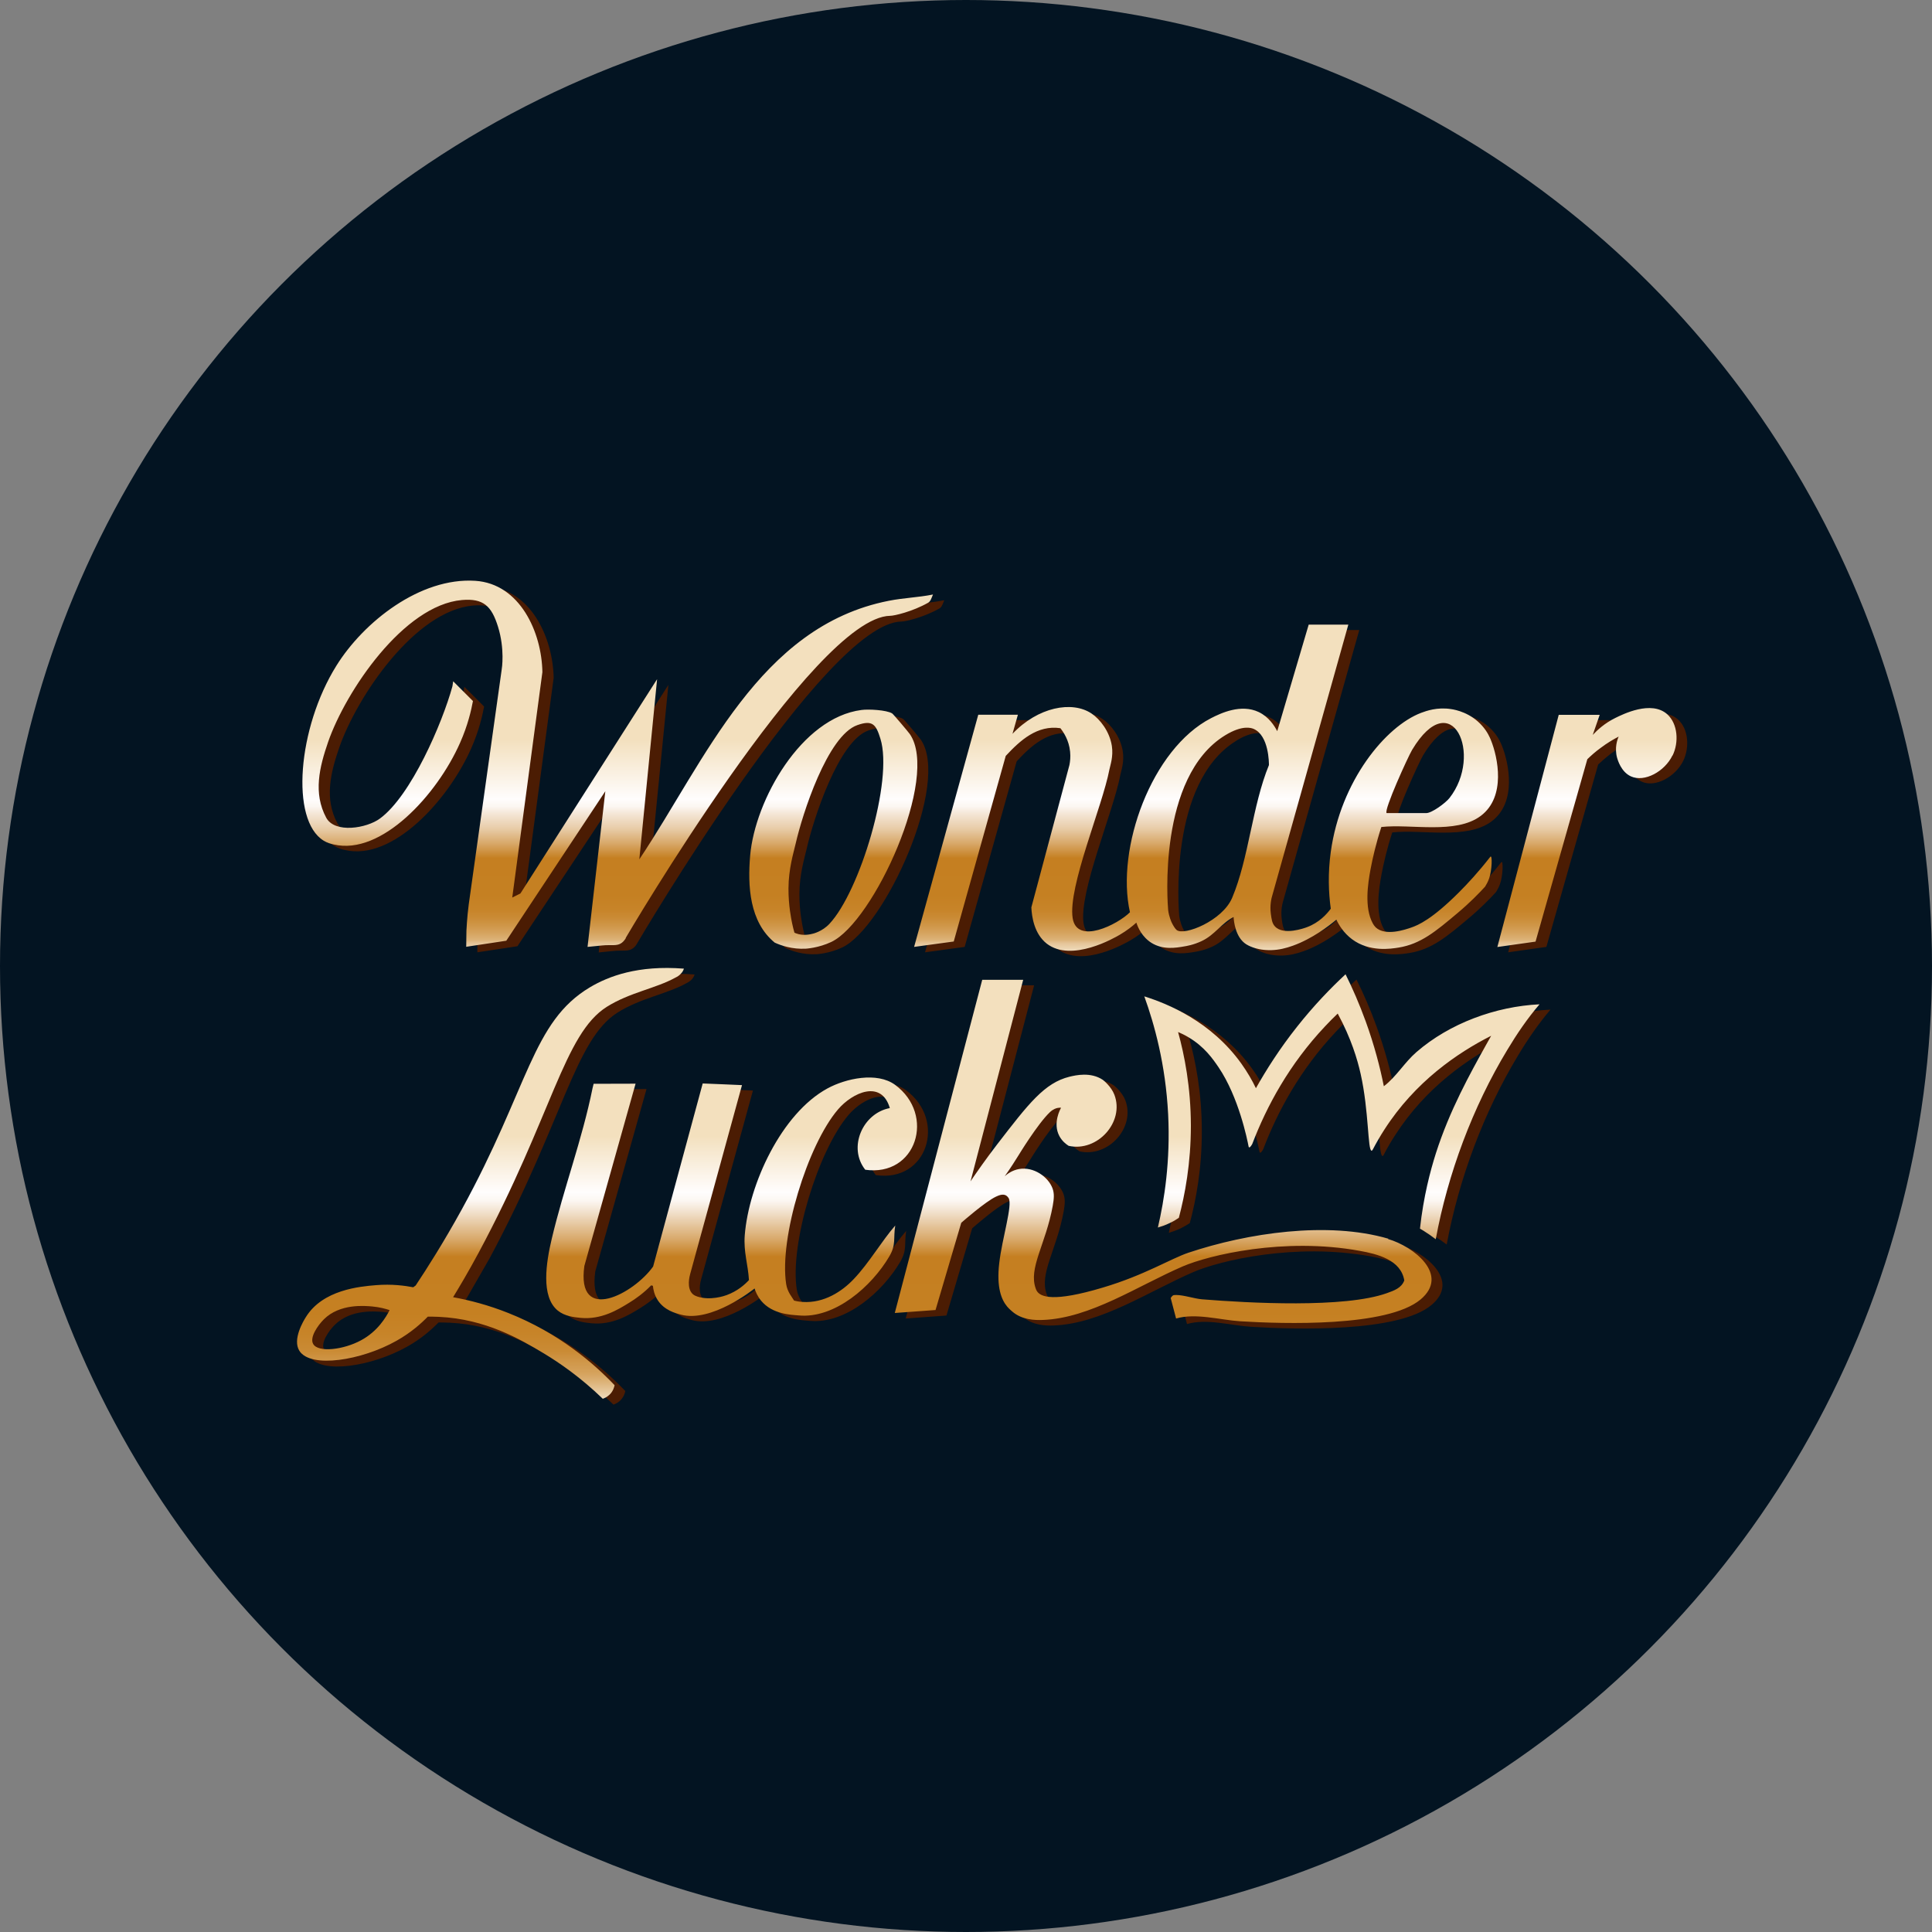 <svg xmlns="http://www.w3.org/2000/svg" width="175" height="175" xmlns:v="https://znaki.fm"><rect width="100%" height="100%" fill="#808080" stroke="none"/><defs><linearGradient id="A" x1="83.17" y1="126.71" x2="83.17" y2="87.69" gradientUnits="userSpaceOnUse"><stop offset="0" stop-color="#f3e2c8"/><stop offset="0" stop-color="#efdbbc"/><stop offset=".02" stop-color="#e5c598"/><stop offset=".04" stop-color="#dcb277"/><stop offset=".06" stop-color="#d5a25c"/><stop offset=".09" stop-color="#cf9546"/><stop offset=".11" stop-color="#ca8b35"/><stop offset=".15" stop-color="#c78429"/><stop offset=".2" stop-color="#c58022"/><stop offset=".33" stop-color="#c57f21"/><stop offset=".37" stop-color="#d8a869"/><stop offset=".41" stop-color="#e8cca8"/><stop offset=".44" stop-color="#f4e6d6"/><stop offset=".46" stop-color="#fcf7f2"/><stop offset=".48" stop-color="#fffdfd"/><stop offset=".61" stop-color="#f3e0be"/></linearGradient><linearGradient id="B" x1="89.63" y1="86.12" x2="89.63" y2="52.6" gradientUnits="userSpaceOnUse"><stop offset="0" stop-color="#f3e2c8"/><stop offset="0" stop-color="#efdbbc"/><stop offset=".02" stop-color="#e5c598"/><stop offset=".03" stop-color="#dcb277"/><stop offset=".05" stop-color="#d5a25c"/><stop offset=".07" stop-color="#cf9546"/><stop offset=".09" stop-color="#ca8b35"/><stop offset=".11" stop-color="#c78429"/><stop offset=".15" stop-color="#c58022"/><stop offset=".25" stop-color="#c57f21"/><stop offset=".29" stop-color="#d8a869"/><stop offset=".33" stop-color="#e8cca8"/><stop offset=".37" stop-color="#f4e6d6"/><stop offset=".39" stop-color="#fcf7f2"/><stop offset=".41" stop-color="#fffdfd"/><stop offset=".57" stop-color="#f3e0be"/></linearGradient></defs><circle cx="87.5" cy="87.5" r="87.5" fill="#031422"/><path d="M126.34 98.88c-.35-1.75-.87-3.73-1.64-5.87-.57-1.59-1.2-3.02-1.83-4.28-1.37 1.27-2.89 2.84-4.4 4.76-1.57 1.98-2.78 3.89-3.72 5.56-.35-.72-.78-1.48-1.32-2.23-2.73-3.81-6.63-5.42-8.79-6.09.91 2.51 1.93 6.17 2.16 10.68.21 4.22-.34 7.75-.93 10.26.31-.09.67-.22 1.06-.4.32-.16.6-.32.84-.48.56-2.07 1.1-4.93 1.09-8.36 0-3.48-.58-6.38-1.16-8.47.23.09.57.25.95.48 1.44.85 2.22 1.97 2.72 2.72 1.82 2.69 2.59 6.55 2.72 7.18.01.05.03.07.05.07.08.02.21-.18.28-.31 1.31-3.44 3.35-7.21 6.59-10.65.38-.4.76-.79 1.15-1.16 1.22 2.25 1.79 4.17 2.08 5.48.74 3.35.63 6.93.99 6.94.05 0 .09-.07.12-.13.3-.58.64-1.18 1.03-1.77 2.8-4.35 6.63-6.95 9.68-8.51l-.46.82c-1.44 2.59-3.3 5.93-4.55 9.83-.52 1.61-1.12 3.92-1.44 6.82.1.06.21.13.32.19.4.25.77.51 1.11.77 1.1-5.92 3.35-11.98 6.48-17.15.87-1.45 1.83-2.84 2.92-4.13-3.97.19-8.13 1.73-11.14 4.32-1.1.95-1.81 2.22-2.96 3.1zM87.38 85.77l4.71-16.81c1.31-1.41 2.86-2.82 4.95-2.51.27.34.78 1.08.88 2.13.05.48 0 .89-.06 1.2l-3.45 12.9c.04.86.26 2.39 1.39 3.28 2.25 1.75 6.19-.55 6.6-.79.67-.39 1.18-.8 1.52-1.11.14.43.51 1.3 1.38 1.84 1.04.64 2.19.45 2.98.31.17-.03.79-.12 1.56-.48 1.19-.56 1.78-1.61 2.89-2.18.02.36.15 1.84 1.14 2.47.24.15.55.27.62.29.2.07.78.27 1.69.24.67-.02 1.28-.17 1.92-.4 1.75-.63 3.22-1.76 3.94-2.36.22.47.64 1.19 1.41 1.77 1.6 1.19 3.53.87 4.23.76 2-.33 3.33-1.44 5.35-3.14 1.11-.93 1.94-1.79 2.48-2.38.11-.18.25-.42.36-.73.27-.74.31-2.22.11-1.97-1.08 1.39-2.08 2.46-2.84 3.22-2.44 2.44-3.69 2.97-4.33 3.19-.55.19-2.34.8-3.21-.02-.12-.12-.2-.24-.27-.37-.77-1.42-.44-3.6-.2-4.88.19-1.01.49-2.33.98-3.84 2.69-.3 6.75.69 9.01-1.01 2.31-1.74 1.54-5.32.92-6.85-.1-.25-.32-.77-.8-1.31-1.03-1.17-2.38-1.45-2.81-1.51-1.26-.2-2.26.17-2.72.34-3.21 1.22-7.29 6.16-8.18 12.6-.27 1.94-.2 3.68 0 5.14-.36.49-1.05 1.26-2.15 1.67-.23.09-2.14.78-2.91-.07-.26-.28-.3-.64-.37-1.14-.1-.76.04-1.39.16-1.76l6.86-24.43h-3.59l-2.85 9.65c-.26-.5-.76-1.29-1.67-1.73-1.62-.77-3.44.1-4.32.55-5.39 2.77-8.65 11.82-7.35 17.58-1.09 1.1-4.81 2.99-5.19.53-.44-2.83 2.69-10.1 3.33-13.46.07-.37.37-1.15.22-2.14-.21-1.32-1.07-2.41-1.84-2.93-1.76-1.18-4.86-.59-7.16 1.84l.49-1.73H89.6l-5.81 21.03 3.59-.49zm41.52-17.35c3.59-5.97 6.46.44 3.38 4.37-.36.45-1.59 1.36-2.1 1.36h-3.59c-.27-.26 1.93-5.09 2.31-5.73zm-16.92-1.33c1.57-.96 2.37-.66 2.57-.58 1.4.61 1.39 3.11 1.39 3.29-1.51 3.67-1.82 8.44-3.33 12.02-.88 2.09-4.36 3.47-5.03 2.92-.13-.1-.32-.41-.45-.68 0 0-.25-.52-.32-1.14-.04-.43-1-12.05 5.17-15.82zm-81.65 9.56c.32.2.6.27.9.34 4.33 1.03 9.38-4.51 11.45-9.2.71-1.6 1.02-2.99 1.17-3.79l-1.79-1.79c-.02.15-.05.31-.07.46-.92 3.34-3.75 9.91-6.56 11.97-1.21.88-4.1 1.37-4.87-.07-1.2-2.23-.61-4.6.17-6.86 1.6-4.61 6.85-12.39 12.12-12.86 1.96-.17 2.69.55 3.27 2.42.63 2.03.34 3.8.33 3.9l-2.98 21.24c-.16 1.2-.21 2.38-.21 2.38-.03.61-.03 1.12-.02 1.47l3.63-.55 8.97-13.54-1.61 14.1 1.31-.13c.86-.09 1.34.08 1.79-.24.21-.15.31-.33.37-.43 0 0 17.05-29.08 23.95-29.17.37 0 2.02-.38 3.45-1.19.23-.13.32-.5.43-.74-1.34.26-2.65.3-4.01.57-11.75 2.32-16.62 14.5-22.59 23.42l1.61-16.32-12.38 19.41-.74.37 2.73-20.42c-.07-3.61-2.04-8.01-6.07-8.27-5-.33-10.12 3.72-12.59 7.69-3.51 5.63-4.19 13.99-1.15 15.85zm96.41 36.05c-5.51-1.6-12.74-.52-18.1 1.27-1.61.54-3.97 2.03-7.73 3.15-4.53 1.36-5.65.85-5.99.34-.05-.07-.07-.13-.11-.23-.69-1.87.9-3.99 1.54-7.52.11-.64.15-1.08-.02-1.56-.39-1.06-1.72-1.99-3.03-1.76-.64.11-1.08.46-1.3.65.55-.77.96-1.43 1.24-1.88 0 0 1.73-2.85 2.84-3.91.31-.3.6-.37.69-.39.14-.03.26-.03.33-.02-.06.11-.78 1.39-.15 2.57.25.46.6.73.84.88 2.6.58 5.08-2.16 4.14-4.63-.28-.74-.99-1.31-1.05-1.35-1.1-.73-2.44-.42-3.02-.28-2.26.56-3.69 2.42-6.55 6.13-.99 1.28-1.97 2.7-1.97 2.7-.19.28-.35.5-.44.65l4.77-18.26h-3.71l-7.92 30.18 3.69-.27 2.33-7.9c.16-.14 2.19-1.92 3.15-2.37.2-.09.59-.28.9-.11 0 0 .14.08.24.24.38.63-.59 3.64-.85 5.9-.26 2.22.21 3.32.72 3.93.18.21.35.35.44.43.88.78 2.07.81 2.8.78 4.3-.17 8.55-3.07 12.66-4.85 2.37-1.02 9.16-2.66 16.03-1.41 1.61.29 3.73.81 4.04 2.68-.25.69-.93.92-1.57 1.15-3.84 1.38-12.52.9-16.75.56-.71-.06-1.65-.39-2.34-.39-.3 0-.31.02-.5.27l.49 1.86c1.77-.52 3.97.13 5.81.25 3.9.24 13.32.54 16.33-1.97 2.68-2.24-.63-4.81-2.94-5.48zm-53.08 5.72c-.32-.02-.59-.07-.77-.12-.16-.28-.61-.77-.72-1.5-.64-4.17 1.93-12.58 4.69-15.81 1.32-1.55 3.94-2.73 4.7-.13-2.46.46-3.82 3.57-2.23 5.58 4.68.69 6.43-4.98 2.73-7.69-1.63-1.19-4.45-.58-6.12.33-4.17 2.27-7.12 8.68-7.49 13.29-.12 1.54.3 2.66.38 4.07-.38.41-1.04 1-2.02 1.36-.19.07-1.48.52-2.66.13-.15-.05-.28-.11-.41-.22-.59-.54-.28-1.66-.23-1.84l4.69-17.09-1.59-.07-1.97-.08-4.49 16.58c-1.73 2.45-6.97 5.27-6.23-.05l4.64-16.51-3.8.01c-.03.14-.07.28-.1.41-.93 4.61-2.61 9.06-3.69 13.62-.51 2.15-1.01 5.24.54 6.51.64.52 1.47.6 2.05.66 1.9.19 3.41-.74 4.44-1.38.56-.34 1.26-.84 1.98-1.56.05.01.1.02.15.04.03.31.12.82.45 1.32.59.89 1.56 1.15 2.08 1.29 2.75.74 6.5-2.23 6.68-2.37.09.29.26.71.6 1.12 1.02 1.22 2.69 1.26 3.38 1.32 3.3.32 6.65-2.66 8.22-5.34.64-1.09.35-1.61.54-2.8-1.24 1.42-2.36 3.38-3.76 4.85-1.04 1.1-2.68 2.2-4.63 2.07zm-26.63 1.02c-1.81-.72-3.51-1.16-5-1.43l2.31-4.02c6.69-12.47 7.72-19.83 11.61-22.28 2.1-1.32 4.45-1.66 6.24-2.66.11-.06.35-.17.54-.42.1-.13.16-.27.19-.36-4.17-.33-6.83.69-8.5 1.68-5.26 3.14-5.52 9.02-11.64 20.16-1.63 2.97-3.13 5.32-4.16 6.86l-.22.16c-.74-.15-1.93-.31-3.38-.19s-4.82.41-6.35 2.9c-.19.3-1.23 2.01-.58 3.05 1.02 1.61 5.63.87 8.79-.91 1.3-.73 2.24-1.57 2.84-2.19.23 0 .59 0 1.02.02 4.23.2 7.36 2.03 9.49 3.31 1.4.84 3.32 2.15 5.34 4.11.14-.05.38-.15.61-.37.34-.33.43-.71.46-.86-1.89-1.97-5.05-4.72-9.63-6.54zM33.7 121.9c-1.58.86-3.88 1.14-4.34.34-.35-.6.43-1.71.96-2.23 1.45-1.45 3.71-1.23 4.39-1.17.67.06 1.21.21 1.57.33-.32.64-1.09 1.92-2.58 2.73zm48.1-56.78c-.51-.31-2.14-.4-2.78-.31-5.44.7-9.64 8.16-10.08 13.18-.24 2.75-.07 6.01 2.22 7.89.57.26 1.58.62 2.83.55 0 0 1.14-.06 2.3-.61 3.82-1.8 9.83-14.9 7.11-18.83-.15-.21-1.49-1.8-1.6-1.87zm-5.68 19.05c-.65.7-1.49.89-1.49.89-.24.06-.89.23-1.57-.04-.05-.02-.09-.04-.11-.05-.06-.21-.14-.5-.21-.85-.07-.33-.34-1.63-.33-3.16.01-1.78.45-3.19.65-4.05.6-2.65 2.88-9.79 5.59-10.74 1.39-.49 1.69-.05 2.09 1.24 1.18 3.79-1.88 13.85-4.62 16.76zm75.87-19c-1.45-1.28-4.03 0-4.71.35-.94.47-1.61 1.08-2.03 1.53l.63-1.82h-3.71l-5.56 21.03 3.46-.49 4.69-16.52c.34-.32.74-.67 1.2-1.02.59-.43 1.15-.77 1.64-1.03-.1.24-.4 1.01-.14 1.94.04.16.35 1.25 1.24 1.66 1.24.57 3.07-.45 3.77-1.89.58-1.2.48-2.89-.49-3.75z" fill="#4b1c03"/><path d="M125.35 98.39c1.15-.88 1.86-2.15 2.96-3.1 3-2.6 7.17-4.13 11.14-4.32-1.1 1.28-2.05 2.68-2.92 4.13-3.13 5.17-5.39 11.23-6.48 17.15-.34-.26-.71-.52-1.11-.77-.11-.07-.21-.13-.32-.19.32-2.91.93-5.21 1.44-6.82 1.25-3.91 3.11-7.24 4.55-9.83l.46-.82c-3.06 1.55-6.89 4.16-9.68 8.51-.38.59-.72 1.18-1.03 1.77-.03.05-.07.13-.12.13-.36 0-.24-3.59-.99-6.94-.29-1.31-.86-3.23-2.08-5.48-.39.37-.77.75-1.15 1.16-3.24 3.44-5.28 7.22-6.59 10.65-.07.13-.2.33-.28.31-.02 0-.04-.02-.05-.07-.12-.63-.9-4.49-2.72-7.18-.51-.75-1.28-1.87-2.72-2.72-.38-.23-.72-.38-.95-.48.58 2.09 1.15 4.99 1.16 8.47 0 3.42-.54 6.28-1.09 8.36-.23.16-.51.33-.84.48-.39.19-.75.31-1.06.4.59-2.51 1.14-6.04.93-10.26-.23-4.51-1.25-8.17-2.16-10.68 2.16.68 6.06 2.28 8.79 6.09.54.76.98 1.51 1.32 2.23.94-1.67 2.15-3.58 3.72-5.56 1.51-1.91 3.03-3.49 4.4-4.76.63 1.26 1.25 2.69 1.83 4.28.77 2.13 1.29 4.12 1.64 5.87zm.4 13.81c-5.51-1.6-12.74-.52-18.1 1.27-1.61.54-3.97 2.03-7.73 3.15-4.53 1.36-5.65.85-5.99.34-.05-.07-.07-.13-.11-.23-.69-1.87.9-3.99 1.54-7.52.11-.64.15-1.08-.02-1.56-.39-1.06-1.72-1.99-3.03-1.76-.64.11-1.08.46-1.3.65.55-.77.96-1.43 1.24-1.88 0 0 1.73-2.85 2.84-3.91.31-.3.6-.37.69-.39.14-.03.26-.03.33-.02-.06.11-.78 1.39-.15 2.57.25.46.6.73.84.88 2.6.58 5.08-2.16 4.14-4.63-.28-.74-.99-1.31-1.05-1.35-1.1-.73-2.44-.42-3.02-.28-2.26.56-3.69 2.42-6.55 6.13-.99 1.28-1.97 2.7-1.97 2.7-.19.28-.35.5-.44.65l4.77-18.26h-3.71l-7.92 30.18 3.69-.27 2.33-7.9c.16-.14 2.19-1.92 3.15-2.37.2-.09.59-.28.9-.11 0 0 .14.08.24.24.38.63-.59 3.64-.85 5.9-.26 2.22.21 3.32.72 3.93.18.21.35.35.44.43.88.78 2.07.81 2.8.78 4.3-.17 8.55-3.07 12.66-4.85 2.37-1.02 9.16-2.66 16.03-1.41 1.61.29 3.73.81 4.04 2.68-.25.69-.93.92-1.57 1.15-3.84 1.38-12.52.9-16.75.56-.71-.06-1.65-.39-2.34-.39-.3 0-.31.02-.5.27l.49 1.86c1.77-.52 3.97.13 5.81.25 3.9.24 13.32.54 16.33-1.97 2.68-2.24-.63-4.81-2.94-5.48zm-47.41-6.25c4.68.69 6.43-4.98 2.73-7.69-1.63-1.19-4.45-.58-6.12.33-4.17 2.27-7.12 8.68-7.49 13.29-.12 1.54.3 2.66.38 4.07-.38.41-1.04 1-2.02 1.36-.19.07-1.48.52-2.66.13-.15-.05-.28-.11-.41-.22-.59-.54-.28-1.66-.23-1.84l4.69-17.09-1.59-.07-1.97-.08-4.49 16.58c-1.73 2.45-6.97 5.27-6.23-.05l4.64-16.51-3.8.01c-.03.14-.07.28-.1.41-.93 4.61-2.61 9.06-3.69 13.62-.51 2.15-1.01 5.24.54 6.51.64.52 1.47.6 2.05.66 1.9.19 3.41-.74 4.44-1.38.56-.34 1.26-.84 1.98-1.56.05.01.1.02.15.04.03.31.12.82.45 1.32.59.89 1.56 1.15 2.08 1.29 2.75.74 6.5-2.23 6.68-2.37.09.29.26.71.6 1.12 1.02 1.22 2.69 1.26 3.38 1.32 3.3.32 6.65-2.66 8.22-5.34.64-1.09.35-1.61.54-2.8-1.24 1.42-2.36 3.38-3.76 4.85-1.04 1.1-2.68 2.2-4.63 2.07-.32-.02-.59-.07-.77-.12-.16-.28-.61-.77-.72-1.5-.64-4.17 1.93-12.58 4.69-15.81 1.32-1.55 3.94-2.73 4.7-.13-2.46.46-3.82 3.57-2.23 5.58zm-16.6-17.83c-.19.25-.43.37-.54.42-1.79 1-4.14 1.34-6.24 2.66-3.89 2.46-4.92 9.81-11.61 22.28-.94 1.75-1.77 3.14-2.31 4.02 1.49.27 3.19.71 5 1.43 4.59 1.82 7.74 4.56 9.63 6.54-.03.15-.12.54-.46.86-.23.22-.47.32-.61.37-2.02-1.95-3.93-3.26-5.34-4.11-2.13-1.28-5.26-3.11-9.49-3.31-.43-.02-.79-.02-1.02-.02-.6.62-1.54 1.46-2.84 2.19-3.16 1.78-7.77 2.52-8.79.91-.66-1.04.39-2.75.58-3.05 1.53-2.49 4.9-2.78 6.35-2.9s2.64.05 3.38.19l.22-.16c1.03-1.55 2.53-3.9 4.16-6.86 6.12-11.14 6.37-17.02 11.64-20.16 1.67-.99 4.33-2.01 8.5-1.68-.03.1-.09.23-.19.36zM32.71 121.4c1.5-.81 2.26-2.09 2.58-2.73-.36-.12-.9-.27-1.57-.33-.68-.06-2.94-.28-4.39 1.17-.53.53-1.31 1.63-.96 2.23.46.8 2.76.52 4.34-.34z" fill="url(#A)"/><path d="M134.99 77.61c-1.08 1.39-2.08 2.46-2.84 3.22-2.44 2.44-3.69 2.97-4.33 3.19-.55.19-2.34.8-3.21-.02-.12-.12-.2-.24-.27-.37-.77-1.42-.44-3.6-.2-4.88.19-1.01.49-2.33.98-3.84 2.69-.3 6.75.69 9.01-1.01 2.31-1.74 1.54-5.32.92-6.85-.1-.25-.32-.77-.8-1.31-1.03-1.17-2.38-1.45-2.81-1.51-1.26-.2-2.26.17-2.72.34-3.21 1.22-7.29 6.16-8.18 12.6-.27 1.94-.2 3.68 0 5.14-.36.49-1.05 1.26-2.15 1.67-.23.09-2.14.78-2.91-.07-.26-.28-.3-.64-.37-1.14-.1-.76.04-1.39.16-1.76l6.86-24.43h-3.59l-2.85 9.65c-.26-.5-.76-1.29-1.67-1.73-1.62-.77-3.44.1-4.32.55-5.39 2.77-8.65 11.82-7.35 17.58-1.09 1.1-4.81 2.99-5.19.53-.44-2.83 2.69-10.1 3.33-13.46.07-.37.37-1.15.22-2.14-.21-1.32-1.07-2.41-1.84-2.93-1.76-1.18-4.86-.59-7.16 1.84l.49-1.73h-3.59L82.8 85.77l3.59-.49 4.71-16.81c1.31-1.41 2.86-2.82 4.95-2.51.27.34.78 1.08.88 2.13.05.48 0 .89-.06 1.2l-3.45 12.9c.04.86.26 2.39 1.39 3.28 2.25 1.75 6.19-.55 6.6-.79.67-.39 1.18-.8 1.52-1.11.14.43.51 1.3 1.38 1.84 1.04.64 2.19.45 2.98.31.17-.03.79-.12 1.56-.48 1.19-.56 1.78-1.61 2.89-2.18.02.36.15 1.84 1.14 2.47.24.15.55.27.62.29.2.07.78.27 1.69.24.67-.02 1.28-.17 1.92-.4 1.75-.63 3.22-1.76 3.94-2.36.22.47.64 1.19 1.41 1.77 1.6 1.19 3.53.87 4.23.76 2-.33 3.33-1.44 5.35-3.14 1.11-.93 1.94-1.79 2.48-2.38.11-.18.25-.42.36-.73.27-.74.31-2.22.11-1.97zm-7.08-9.69c3.59-5.97 6.46.44 3.38 4.37-.36.45-1.59 1.36-2.1 1.36h-3.59c-.27-.26 1.93-5.09 2.31-5.73zm-12.97 1.38c-1.51 3.67-1.82 8.44-3.33 12.02-.88 2.09-4.36 3.47-5.03 2.92-.13-.1-.32-.41-.45-.68 0 0-.25-.52-.32-1.14-.04-.43-1-12.05 5.17-15.82 1.57-.96 2.37-.66 2.57-.58 1.4.61 1.39 3.11 1.39 3.29zM56.69 84.97c-.06.1-.17.28-.37.43-.44.33-.93.15-1.79.24l-1.31.13 1.61-14.1-8.97 13.54-3.63.55.02-1.47s.05-1.18.21-2.38l2.98-21.24c.02-.1.3-1.87-.33-3.9-.58-1.87-1.32-2.59-3.27-2.42-5.28.47-10.52 8.25-12.12 12.86-.78 2.26-1.37 4.63-.17 6.86.78 1.44 3.67.96 4.87.07 2.81-2.06 5.64-8.62 6.56-11.97.02-.15.05-.31.07-.46l1.79 1.79c-.15.81-.46 2.2-1.17 3.79-2.07 4.69-7.12 10.23-11.45 9.2-.3-.07-.57-.14-.9-.34-3.04-1.86-2.36-10.22 1.15-15.85 2.47-3.97 7.59-8.02 12.59-7.69 4.04.27 6.01 4.66 6.07 8.27L46.4 81.3l.74-.37 12.38-19.41-1.61 16.32c5.97-8.93 10.84-21.11 22.59-23.42 1.36-.27 2.66-.3 4.01-.57-.11.24-.2.61-.43.74-1.43.81-3.08 1.19-3.45 1.19-6.9.1-23.95 29.17-23.95 29.17zm25.72-18.48c-.15-.21-1.49-1.8-1.6-1.87-.51-.31-2.14-.4-2.78-.31-5.44.7-9.64 8.16-10.08 13.18-.24 2.75-.07 6.01 2.22 7.89.57.26 1.58.62 2.83.55 0 0 1.14-.06 2.3-.61 3.82-1.8 9.83-14.9 7.11-18.83zm-7.28 17.19c-.65.7-1.49.89-1.49.89-.24.06-.89.23-1.57-.04-.05-.02-.09-.04-.11-.05-.06-.21-.14-.5-.21-.85-.07-.33-.34-1.63-.33-3.16.01-1.78.45-3.19.65-4.05.6-2.65 2.88-9.79 5.59-10.74 1.39-.49 1.69-.05 2.09 1.24 1.18 3.79-1.88 13.85-4.62 16.76zm76.36-15.25c-.7 1.45-2.53 2.46-3.77 1.89-.89-.41-1.19-1.5-1.24-1.66-.26-.93.03-1.71.14-1.94-.5.26-1.06.59-1.64 1.03-.47.34-.86.69-1.2 1.02l-4.69 16.52-3.46.49 5.56-21.03h3.71l-.63 1.82c.42-.45 1.08-1.06 2.03-1.53.69-.34 3.26-1.63 4.71-.35.97.86 1.08 2.55.49 3.75z" fill="url(#B)"/></svg>